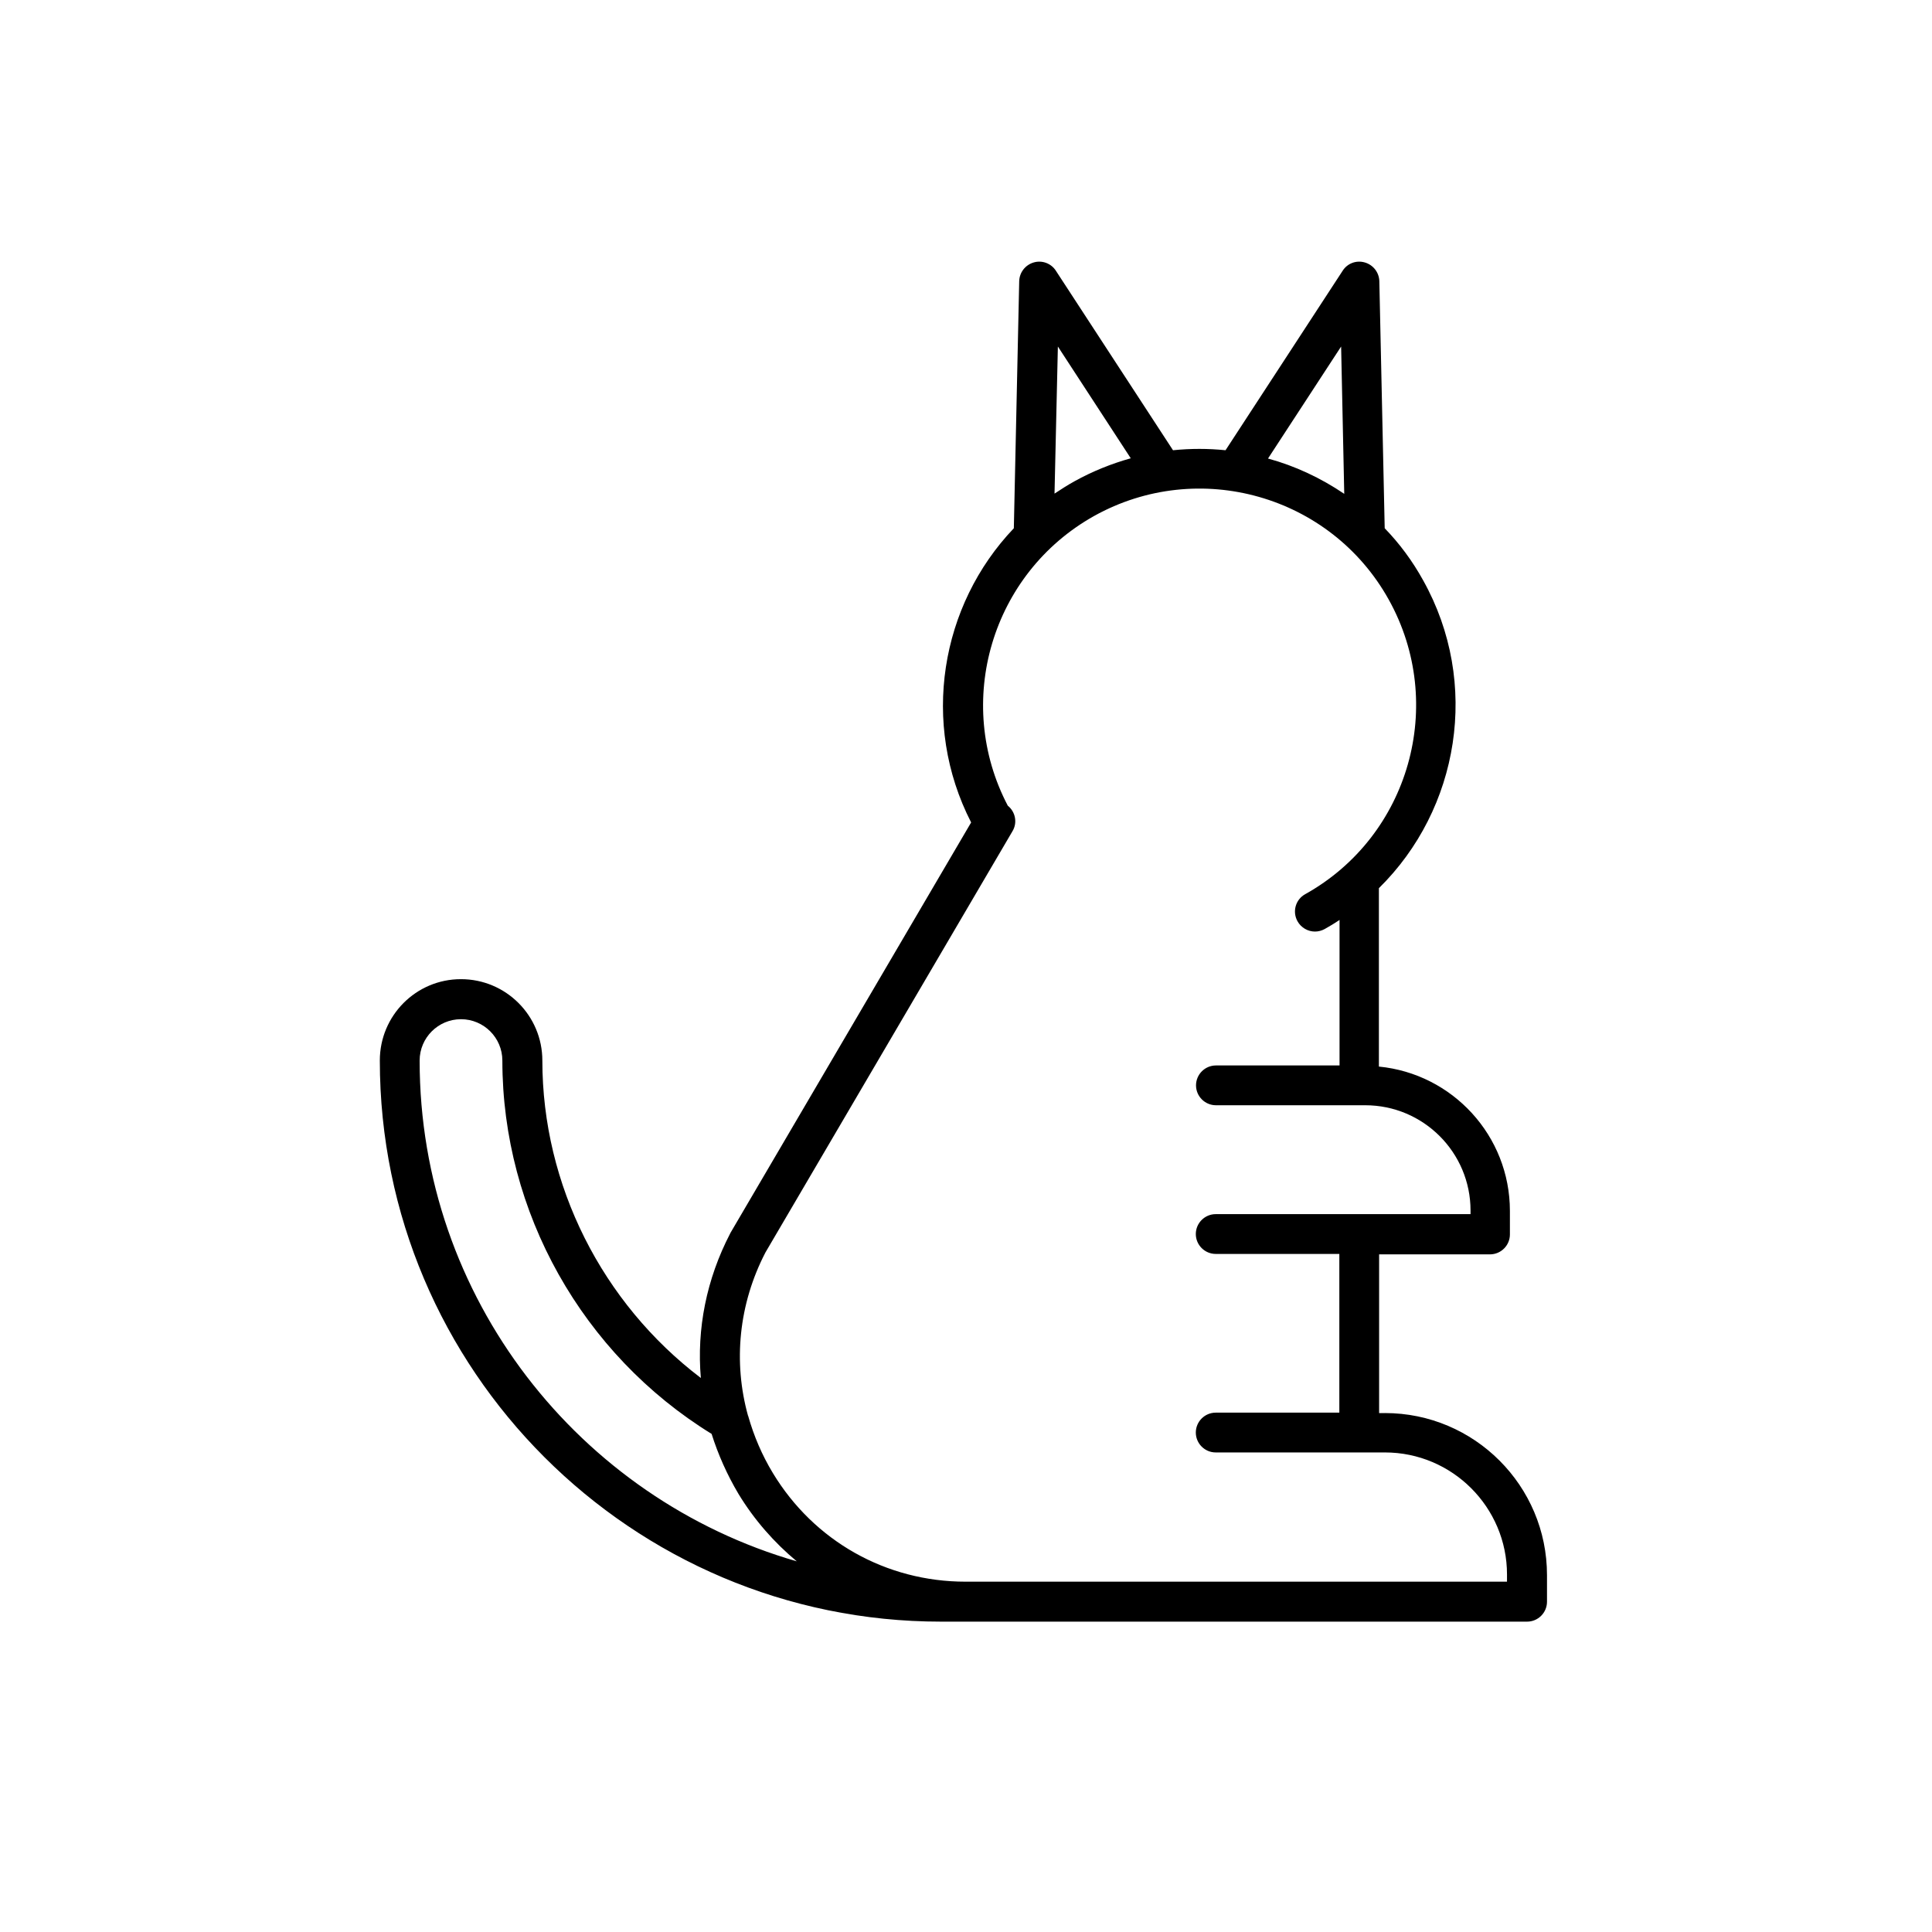 <?xml version="1.0" encoding="UTF-8"?>
<!-- Uploaded to: ICON Repo, www.iconrepo.com, Generator: ICON Repo Mixer Tools -->
<svg fill="#000000" width="800px" height="800px" version="1.1" viewBox="144 144 512 512" xmlns="http://www.w3.org/2000/svg">
 <path d="m511.02 518.48h-1.539v-42.062h29.387c2.902 0 5.273-2.371 5.273-5.273v-6.219c0-19.965-15.227-36.375-34.719-38.273v-47.277c21.27-20.914 26.957-54.328 11.73-81.578-2.844-5.152-6.281-9.773-10.191-13.805l-1.422-65.465c-0.059-2.309-1.598-4.324-3.852-4.977-2.25-0.652-4.621 0.238-5.863 2.191l-31.043 47.574c-4.621-0.473-9.242-0.473-13.922 0l-31.043-47.574c-1.242-1.953-3.672-2.844-5.863-2.191-2.25 0.652-3.793 2.664-3.852 4.977l-1.422 65.465c-19.492 20.438-24.766 51.719-11.316 77.965l-63.75 108.71c-0.059 0.059-0.059 0.176-0.117 0.238-6.281 12.086-8.887 25.297-7.762 38.273-26.125-19.848-42.004-51.066-42.004-84.125 0-11.906-9.656-21.566-21.566-21.566-11.906-0.004-21.504 9.656-21.504 21.562 0 81.992 66.707 148.7 148.7 148.7h155.34c2.902 0 5.273-2.371 5.273-5.273v-7.051c0-23.695-19.254-42.953-42.953-42.953zm-11.609-282.65 0.828 39.043c-6.219-4.207-13.035-7.406-20.203-9.359zm-75.062 0 19.312 29.621c-5.094 1.422-10.129 3.438-14.93 6.102-1.836 1.008-3.555 2.133-5.273 3.258zm-169.14 189.23c0-6.043 4.918-10.961 10.961-10.961s10.961 4.918 10.961 10.961c0 40.168 21.211 77.848 55.453 98.938 1.719 5.449 4.086 10.781 7.109 15.879 4.207 6.93 9.48 12.914 15.461 17.891-57.586-16.59-99.945-69.789-99.945-132.71zm288.16 138.1h-143.49c-21.09 0-40.168-10.781-51.066-28.793-2.902-4.797-5.035-9.836-6.516-15.047 0-0.059 0-0.117-0.059-0.117-3.969-14.277-2.488-29.621 4.621-43.309l65.461-111.62c1.363-2.25 0.77-5.152-1.242-6.754-14.395-27.43-4.324-61.555 22.867-76.781 27.668-15.402 62.68-5.508 78.082 22.156 15.402 27.668 5.508 62.68-22.156 78.082-2.547 1.422-3.438 4.621-2.016 7.168 0.949 1.719 2.785 2.727 4.621 2.727 0.887 0 1.777-0.238 2.547-0.652 1.363-0.77 2.664-1.539 3.969-2.43v38.566h-32.762c-2.902 0-5.273 2.371-5.273 5.273s2.371 5.273 5.273 5.273h39.574c15.402 0 27.902 12.5 27.902 27.902v0.949l-67.531 0.004c-2.902 0-5.273 2.371-5.273 5.273s2.371 5.273 5.273 5.273h32.762v42.062h-32.762c-2.902 0-5.273 2.371-5.273 5.273s2.371 5.273 5.273 5.273h44.848c17.832 0 32.348 14.516 32.348 32.348z"/>
</svg>